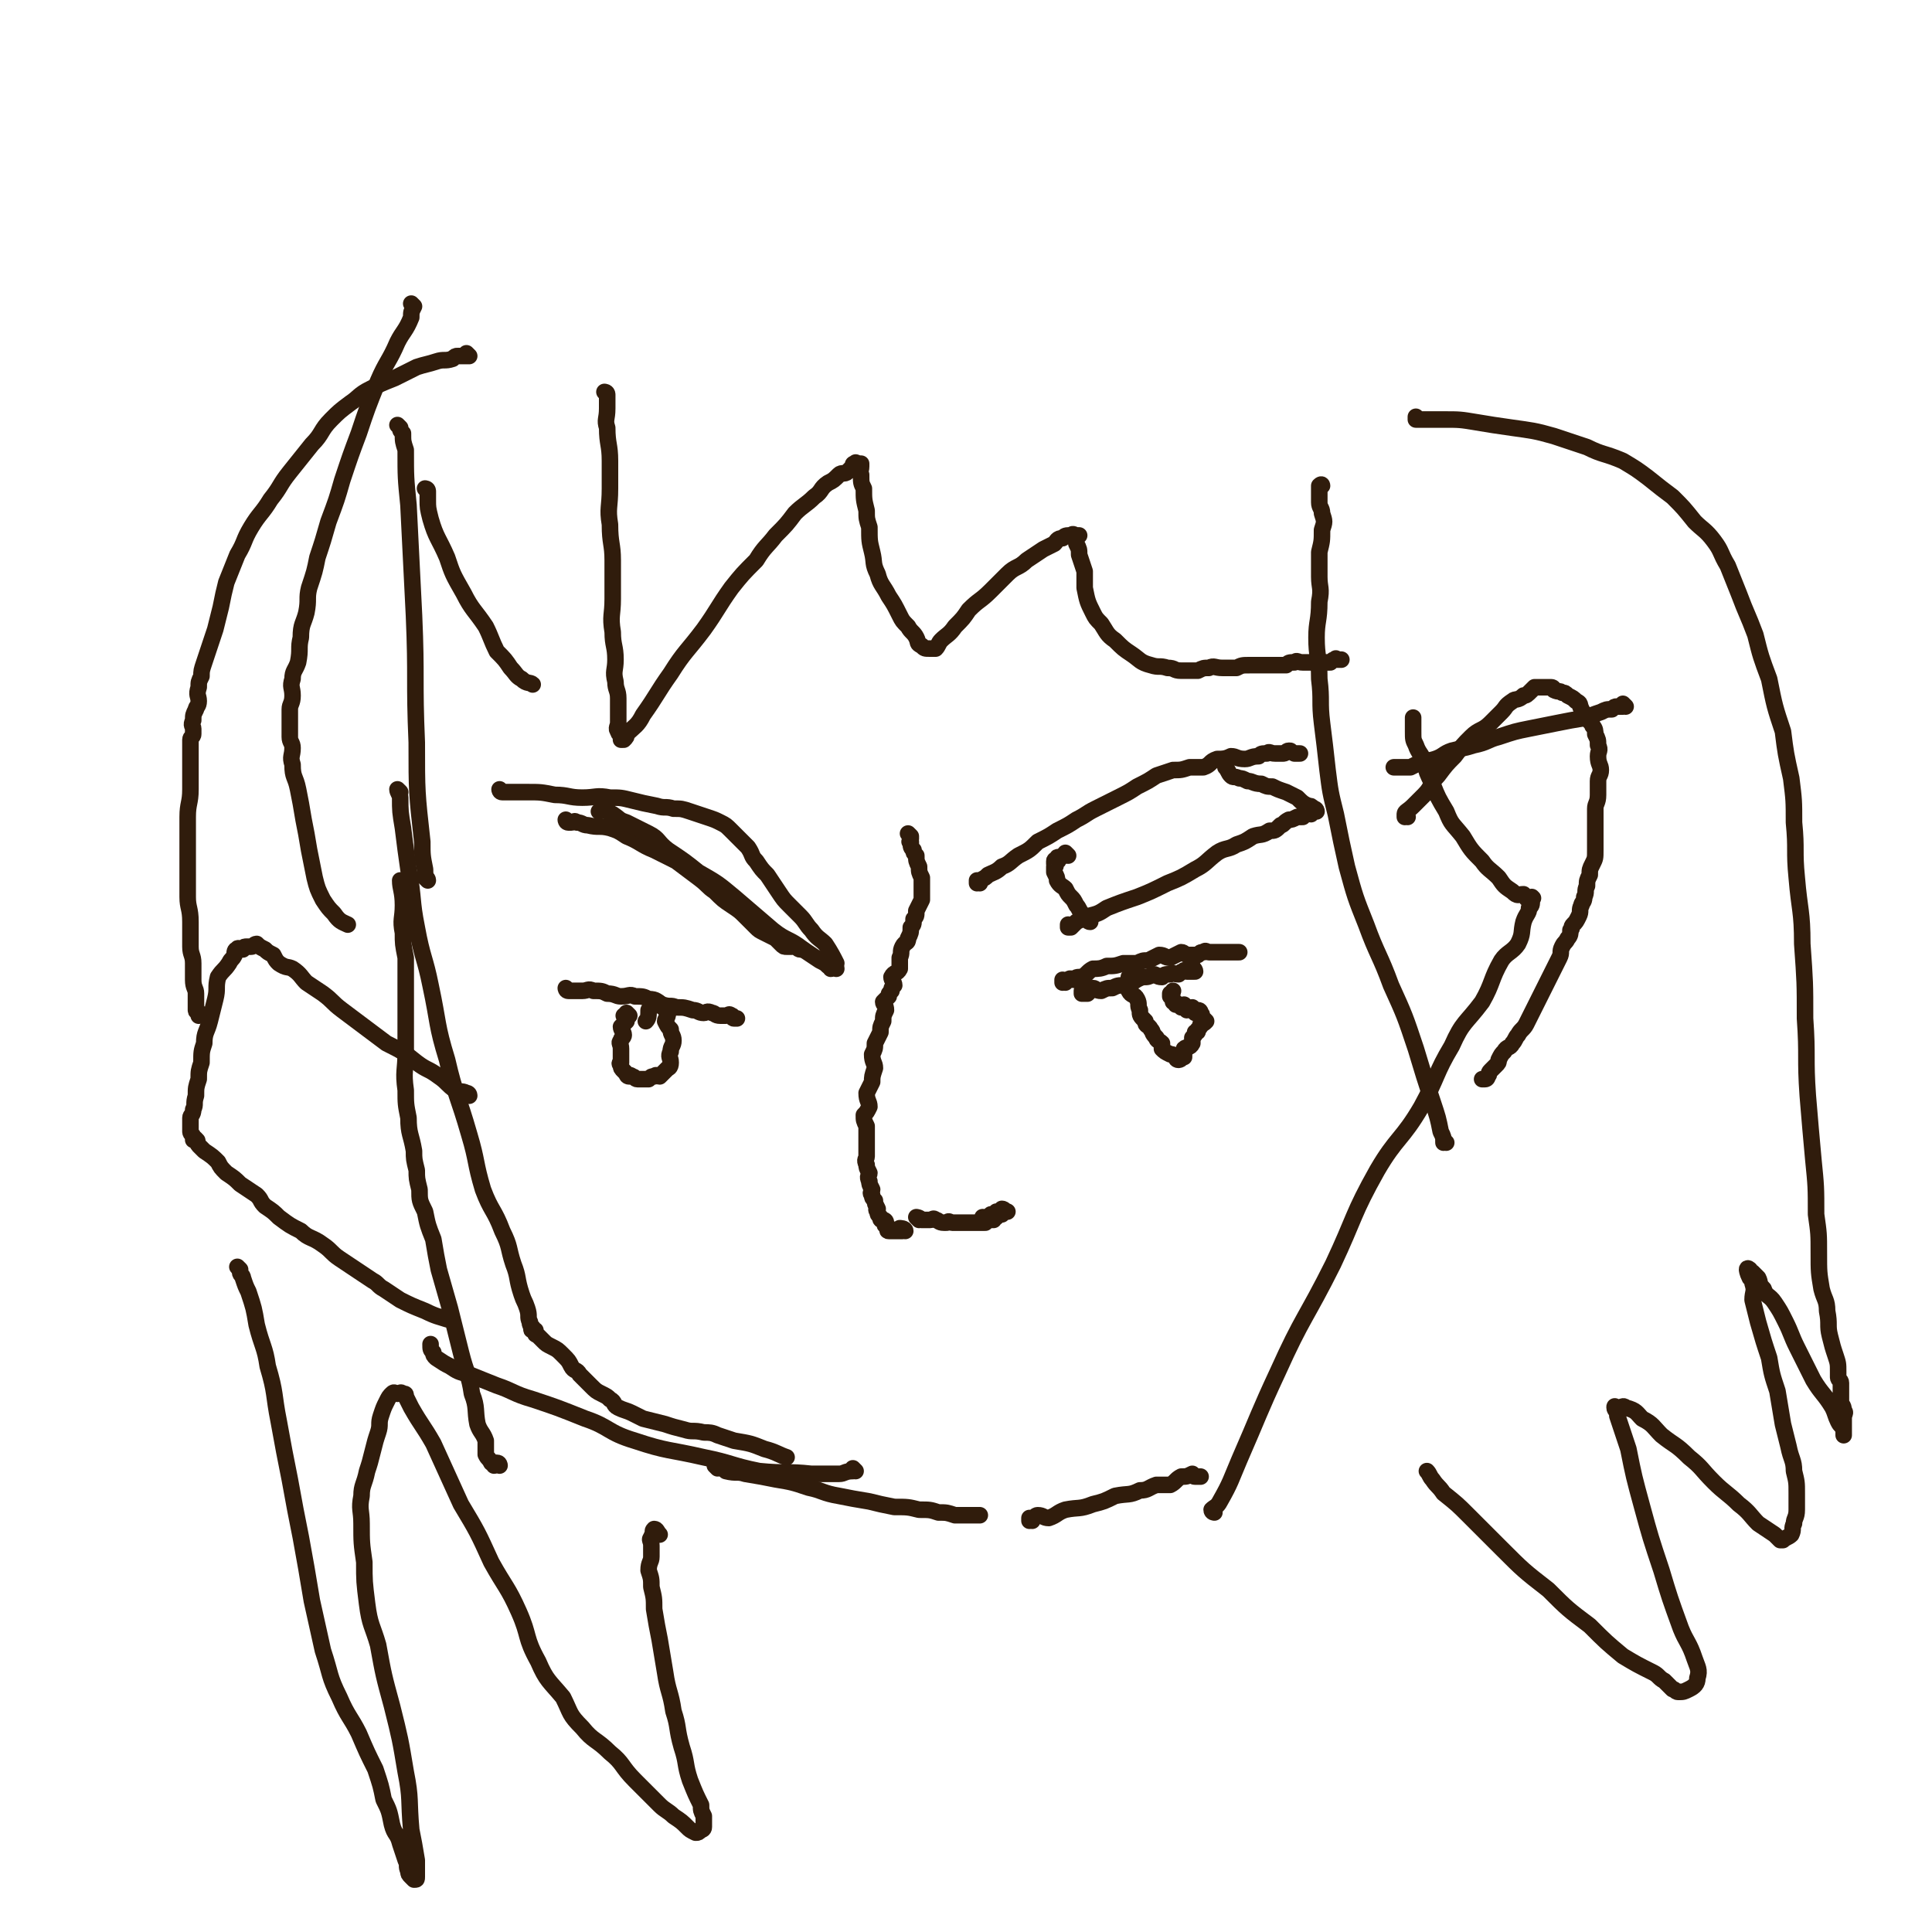<svg viewBox='0 0 700 700' version='1.1' xmlns='http://www.w3.org/2000/svg' xmlns:xlink='http://www.w3.org/1999/xlink'><g fill='none' stroke='#301C0C' stroke-width='6' stroke-linecap='round' stroke-linejoin='round'><path d='M145,287c0,0 -1,-1 -1,-1 0,1 1,2 1,3 0,5 0,5 1,11 1,8 1,8 2,15 2,11 1,11 3,21 2,11 3,11 5,21 3,14 2,14 6,27 3,13 4,13 8,27 3,10 2,10 5,20 3,8 4,7 7,15 3,6 2,6 4,12 2,5 1,5 3,11 1,3 1,2 2,5 1,3 0,3 1,5 0,1 0,1 1,2 0,0 -1,1 0,1 0,0 0,0 1,0 0,0 0,0 0,0 0,0 0,0 0,1 0,1 0,0 1,1 1,1 1,1 2,2 1,1 1,1 3,2 2,1 2,1 4,3 2,2 2,2 3,4 1,2 2,1 3,3 2,2 2,2 4,4 2,2 2,2 4,3 2,1 2,1 3,2 2,1 1,2 3,3 2,1 3,1 5,2 2,1 2,1 4,2 4,1 4,1 8,2 3,1 3,1 7,2 3,1 3,0 7,1 2,0 3,0 5,1 3,1 3,1 6,2 6,1 6,1 11,3 4,1 5,2 8,3 '/><path d='M310,533c0,0 -1,-1 -1,-1 0,0 0,0 1,1 0,0 0,0 0,0 0,0 -1,-1 -1,-1 0,0 0,0 1,1 0,0 0,0 0,0 -1,0 -1,-1 -1,0 -3,0 -3,1 -5,1 -5,0 -5,0 -10,0 -9,-1 -9,0 -19,-1 -10,-2 -10,-3 -20,-5 -13,-3 -13,-2 -25,-6 -10,-3 -9,-5 -18,-8 -10,-4 -10,-4 -19,-7 -7,-2 -7,-3 -13,-5 -5,-2 -5,-2 -10,-4 -4,-1 -4,-1 -7,-3 -2,-1 -2,-1 -5,-3 -1,-1 -1,-1 -1,-2 -1,-1 -1,-1 -1,-3 '/><path d='M181,531c0,0 0,-1 -1,-1 0,0 0,1 -1,1 0,-1 0,-1 -1,-1 -1,-2 -1,-1 -2,-3 0,-2 0,-3 0,-5 -1,-3 -2,-3 -3,-6 -1,-5 0,-6 -2,-11 -1,-7 -2,-7 -4,-15 -2,-8 -2,-8 -4,-16 -2,-7 -2,-7 -4,-14 -1,-5 -1,-5 -2,-11 -2,-5 -2,-5 -3,-10 -2,-4 -2,-4 -2,-8 -1,-4 -1,-4 -1,-7 -1,-4 -1,-4 -1,-7 -1,-6 -2,-6 -2,-12 -1,-5 -1,-5 -1,-10 -1,-7 0,-7 0,-14 0,-5 0,-5 0,-11 0,-6 0,-6 0,-12 0,-5 0,-5 0,-11 -1,-5 -1,-5 -1,-9 -1,-5 0,-5 0,-10 0,-5 -1,-6 -1,-9 '/><path d='M260,532c0,0 -1,-1 -1,-1 0,0 1,0 2,1 1,0 1,0 2,1 4,1 4,0 7,1 6,1 6,1 11,2 6,1 6,1 12,3 5,1 5,2 11,3 5,1 5,1 11,2 4,1 4,1 9,2 5,0 5,0 9,1 4,0 4,0 7,1 3,0 3,0 6,1 2,0 2,0 4,0 1,0 1,0 3,0 1,0 1,0 2,0 '/><path d='M374,551c0,0 -1,-1 -1,-1 0,0 0,0 0,1 0,0 0,0 0,0 2,-1 2,-2 3,-2 2,0 2,1 4,1 3,-1 3,-2 6,-3 5,-1 5,0 10,-2 4,-1 4,-1 8,-3 5,-1 5,0 9,-2 3,0 3,-1 6,-2 2,0 3,0 5,0 2,-1 2,-2 4,-3 2,0 2,0 4,-1 0,0 0,1 1,1 1,0 1,0 2,0 '/><path d='M440,548c0,0 -1,0 -1,-1 1,-1 2,-1 3,-3 4,-7 4,-8 7,-15 7,-16 7,-17 14,-32 9,-20 10,-19 20,-39 8,-17 7,-18 16,-34 7,-12 9,-11 16,-23 6,-11 5,-12 11,-22 4,-9 5,-8 11,-16 4,-7 3,-8 7,-15 2,-3 4,-3 6,-6 2,-4 1,-4 2,-8 1,-3 2,-3 2,-5 1,-1 1,-1 1,-3 0,0 0,0 0,-1 0,0 0,0 0,0 1,1 0,0 0,0 -1,0 0,1 -1,1 -1,0 -1,-1 -2,-2 -2,0 -2,1 -4,-1 -3,-2 -3,-2 -5,-5 -3,-3 -4,-3 -6,-6 -4,-4 -4,-4 -7,-9 -4,-5 -4,-4 -6,-9 -3,-5 -3,-5 -5,-10 -2,-4 -2,-4 -3,-8 -1,-3 -2,-3 -3,-6 -1,-2 -1,-2 -1,-5 0,-1 0,-1 0,-3 0,-1 0,-1 0,-2 '/><path d='M524,414c0,0 -1,-1 -1,-1 0,0 0,0 0,1 0,0 0,0 0,0 0,-2 0,-2 -1,-4 -1,-5 -1,-5 -3,-11 -3,-9 -3,-9 -6,-19 -4,-12 -4,-12 -9,-23 -4,-11 -5,-11 -9,-22 -4,-10 -4,-10 -7,-21 -2,-9 -2,-9 -4,-19 -2,-8 -2,-8 -3,-16 -1,-9 -1,-9 -2,-17 -1,-8 0,-8 -1,-16 0,-8 -1,-8 -1,-15 0,-6 1,-6 1,-13 1,-5 0,-5 0,-9 0,-5 0,-5 0,-9 1,-4 1,-4 1,-8 1,-3 1,-3 0,-6 0,-2 -1,-2 -1,-4 0,-1 0,-1 0,-2 0,-1 0,-1 0,-2 0,-1 0,-2 0,-2 1,-1 1,0 1,0 0,0 0,0 0,0 '/><path d='M510,296c0,0 -1,-1 -1,-1 0,0 0,0 0,1 0,0 0,0 0,0 1,0 0,0 0,-1 0,-1 1,-1 3,-3 2,-2 2,-2 4,-4 3,-3 2,-4 5,-7 3,-4 3,-4 6,-7 3,-4 3,-4 6,-7 3,-3 4,-2 7,-5 2,-2 2,-2 4,-4 2,-2 1,-2 4,-4 1,-1 2,0 4,-2 1,0 1,0 3,-2 0,0 0,0 1,-1 0,0 1,0 1,0 1,0 1,0 2,0 0,0 0,0 1,0 1,0 1,0 1,0 1,0 1,0 1,0 1,0 1,1 1,1 2,1 2,0 3,1 1,0 1,0 2,1 2,1 2,1 3,2 2,1 1,1 2,3 1,2 1,2 2,3 1,2 2,2 2,3 1,1 1,2 1,3 1,2 1,2 1,4 1,2 0,2 0,4 0,3 1,3 1,5 0,2 -1,2 -1,4 0,3 0,3 0,5 0,3 -1,3 -1,5 0,3 0,3 0,5 0,3 0,3 0,5 0,3 0,3 0,5 0,3 0,3 -1,5 -1,2 -1,2 -1,4 -1,2 -1,2 -1,4 -1,2 0,2 -1,4 0,2 -1,2 -1,3 -1,2 0,2 -1,4 -1,2 -1,2 -2,3 -1,1 0,1 -1,2 0,1 0,2 -1,3 -1,2 -1,1 -2,3 -1,2 0,2 -1,4 -1,2 -1,2 -2,4 -1,2 -1,2 -2,4 -1,2 -1,2 -2,4 -1,2 -1,2 -2,4 -1,2 -1,2 -2,4 -1,2 -1,2 -2,4 -1,2 -2,2 -3,4 -1,1 -1,2 -2,3 -1,2 -2,1 -3,3 -1,1 -1,1 -2,3 0,1 0,1 -1,2 -1,1 -1,1 -2,2 -1,1 0,1 -1,2 0,0 0,1 -1,1 0,0 0,0 -1,0 0,0 0,0 0,0 '/><path d='M589,256c0,0 -1,-1 -1,-1 0,0 0,1 0,1 0,0 -1,0 -1,0 -1,0 -1,0 -1,0 -1,0 -1,0 -2,1 -2,0 -2,0 -4,1 -3,1 -3,1 -5,2 -6,1 -6,1 -11,2 -5,1 -5,1 -10,2 -5,1 -5,1 -11,3 -4,1 -4,2 -9,3 -3,1 -4,1 -8,2 -3,1 -3,2 -6,3 -3,1 -3,0 -5,1 -2,1 -2,1 -4,2 -1,0 -2,0 -3,0 -1,0 -1,0 -2,0 0,0 -1,0 -1,0 '/><path d='M170,397c0,0 -1,-1 -1,-1 0,0 1,0 1,1 0,0 0,0 0,0 -1,-1 -1,-1 -1,-1 -2,-1 -2,0 -4,-1 -3,-2 -3,-3 -6,-5 -4,-3 -4,-2 -8,-5 -5,-4 -5,-4 -11,-7 -4,-3 -4,-3 -8,-6 -4,-3 -4,-3 -8,-6 -4,-3 -3,-3 -7,-6 -3,-2 -3,-2 -6,-4 -2,-2 -2,-3 -5,-5 -2,-1 -2,0 -5,-2 -1,-1 -1,-1 -2,-3 -2,-1 -2,-1 -3,-2 -2,-1 -2,-1 -3,-2 -1,0 -1,1 -2,1 -1,0 -1,0 -1,0 -1,0 -1,0 -1,0 0,0 0,0 0,0 -1,0 -1,1 -1,1 -1,0 -2,-1 -2,0 -1,0 -1,1 -1,2 -1,2 -1,1 -2,3 -2,3 -2,2 -4,5 -1,4 0,4 -1,8 -1,4 -1,4 -2,8 -1,4 -2,4 -2,8 -1,3 -1,3 -1,7 -1,3 -1,3 -1,6 -1,3 -1,3 -1,6 -1,3 0,3 -1,5 0,2 -1,2 -1,3 0,1 0,2 0,3 0,1 0,1 0,2 0,1 1,1 1,2 0,0 0,1 0,1 0,0 1,-1 1,0 1,0 0,1 1,2 1,1 1,1 2,2 3,2 3,2 5,4 1,2 1,2 3,4 3,2 3,2 5,4 3,2 3,2 6,4 2,2 1,2 3,4 3,2 3,2 5,4 4,3 4,3 8,5 3,3 4,2 8,5 3,2 3,3 6,5 3,2 3,2 6,4 3,2 3,2 6,4 2,1 2,2 4,3 3,2 3,2 6,4 4,2 4,2 9,4 4,2 5,2 8,3 '/><path d='M155,319c0,0 -1,-1 -1,-1 0,0 1,0 1,1 0,0 0,0 0,0 -1,-2 -1,-2 -1,-4 -1,-5 -1,-5 -1,-10 -2,-18 -2,-18 -2,-36 -1,-23 0,-23 -1,-46 -1,-20 -1,-20 -2,-40 -1,-10 -1,-10 -1,-20 -1,-3 -1,-3 -1,-6 -1,-1 -1,-1 -1,-2 0,0 0,0 0,0 0,0 -1,-1 -1,-1 '/><path d='M150,111c0,0 -1,-1 -1,-1 0,0 1,1 1,1 0,0 0,0 0,0 -1,2 -1,2 -1,4 -2,5 -3,5 -5,9 -3,7 -4,7 -7,14 -4,10 -4,10 -7,19 -3,8 -3,8 -6,17 -2,7 -2,7 -5,15 -2,7 -2,7 -4,13 -1,5 -1,5 -3,11 -1,4 0,4 -1,9 -1,4 -2,4 -2,9 -1,4 0,4 -1,9 -1,3 -2,3 -2,6 -1,3 0,3 0,6 0,3 -1,3 -1,5 0,2 0,2 0,4 0,2 0,2 0,3 0,2 0,2 0,3 0,2 1,2 1,4 0,3 -1,3 0,6 0,5 1,4 2,9 1,5 1,5 2,11 1,5 1,5 2,11 1,5 1,5 2,10 1,4 1,4 3,8 2,3 2,3 4,5 2,3 3,3 5,4 '/><path d='M170,129c0,0 -1,-1 -1,-1 0,0 1,1 1,1 0,0 0,0 0,0 -1,0 -1,0 -1,0 -1,0 -1,0 -2,0 0,0 0,0 -1,0 -1,0 -1,0 -2,1 -3,1 -3,0 -6,1 -3,1 -4,1 -7,2 -4,2 -4,2 -8,4 -5,2 -5,2 -9,4 -4,2 -4,3 -7,5 -4,3 -4,3 -7,6 -4,4 -3,5 -7,9 -4,5 -4,5 -8,10 -4,5 -3,5 -7,10 -3,5 -4,5 -7,10 -3,5 -2,5 -5,10 -2,5 -2,5 -4,10 -1,4 -1,4 -2,9 -1,4 -1,4 -2,8 -1,3 -1,3 -2,6 -1,3 -1,3 -2,6 -1,3 -1,3 -1,5 -1,2 -1,2 -1,4 -1,3 0,3 0,5 0,2 -1,2 -1,3 -1,2 -1,2 -1,4 -1,2 0,2 0,3 0,1 0,1 0,2 0,1 -1,1 -1,2 0,1 0,1 0,2 0,1 0,1 0,1 0,1 0,1 0,1 0,1 0,1 0,1 0,1 0,1 0,1 0,1 0,1 0,2 0,2 0,2 0,4 0,3 0,3 0,6 0,5 -1,5 -1,10 0,5 0,5 0,10 0,4 0,4 0,9 0,5 0,5 0,10 0,4 1,4 1,9 0,4 0,4 0,9 0,3 1,3 1,6 0,3 0,3 0,6 0,3 1,3 1,5 0,2 0,2 0,3 0,2 0,2 0,3 0,1 1,0 1,1 0,0 0,1 0,1 0,0 0,0 0,0 '/><path d='M87,460c0,0 -1,-1 -1,-1 0,0 1,1 1,2 0,1 1,1 1,2 1,3 1,3 2,5 2,6 2,6 3,12 2,8 3,8 4,15 3,10 2,10 4,20 2,11 2,11 4,21 2,11 2,11 4,21 2,11 2,11 4,23 2,9 2,9 4,18 3,9 2,9 6,17 3,7 4,7 7,13 3,7 3,7 6,13 2,6 2,6 3,11 2,4 2,4 3,9 1,4 2,3 3,7 1,3 1,3 2,6 1,2 0,2 1,4 0,1 0,1 1,2 0,0 1,1 1,1 1,0 1,0 1,-1 0,0 0,0 0,0 0,-1 0,-1 0,-2 0,-2 0,-2 0,-4 -1,-6 -1,-6 -2,-11 -1,-11 0,-11 -2,-21 -2,-12 -2,-12 -5,-24 -3,-11 -3,-11 -5,-22 -2,-7 -3,-7 -4,-15 -1,-8 -1,-8 -1,-15 -1,-7 -1,-7 -1,-14 0,-5 -1,-5 0,-10 0,-4 1,-4 2,-9 1,-3 1,-3 2,-7 1,-4 1,-4 2,-7 1,-3 0,-3 1,-6 1,-3 1,-3 2,-5 1,-2 1,-2 2,-3 1,-1 1,0 2,0 1,0 1,-1 2,0 1,0 1,0 1,1 1,2 1,2 2,4 4,7 4,6 8,13 5,11 5,11 10,22 6,10 6,10 11,21 5,9 6,9 10,18 4,9 2,9 7,18 3,7 4,7 9,13 3,6 2,6 7,11 4,5 5,4 10,9 5,4 4,5 9,10 4,4 4,4 9,9 2,2 3,2 5,4 3,2 3,2 5,4 1,1 1,1 3,2 1,0 1,0 2,-1 0,0 0,0 0,0 0,0 1,0 1,-1 0,-1 0,-1 0,-2 0,-1 0,-1 0,-2 -1,-2 -1,-2 -1,-4 -2,-4 -2,-4 -4,-9 -2,-6 -1,-6 -3,-12 -2,-7 -1,-7 -3,-13 -1,-7 -2,-7 -3,-14 -1,-6 -1,-6 -2,-12 -1,-5 -1,-5 -2,-11 0,-4 0,-4 -1,-8 0,-3 0,-3 -1,-6 0,-3 1,-3 1,-5 0,-2 0,-2 0,-4 0,-2 -1,-2 0,-3 0,-1 1,-1 1,-2 0,0 -1,0 0,-1 0,0 0,0 1,1 0,0 0,0 0,0 0,0 -1,-1 -1,-1 1,0 1,1 2,2 '/><path d='M155,178c0,0 -1,-1 -1,-1 0,0 1,0 1,1 0,0 0,0 0,1 0,1 0,1 0,2 0,3 0,3 1,7 2,7 3,7 6,14 2,6 2,6 6,13 3,6 4,6 8,12 2,4 2,5 4,9 3,3 3,3 5,6 2,2 2,3 4,4 2,2 3,1 4,2 '/><path d='M220,143c0,0 -1,-1 -1,-1 0,0 1,0 1,1 0,0 0,0 0,1 0,2 0,2 0,4 0,4 -1,4 0,7 0,6 1,6 1,12 0,5 0,5 0,10 0,7 -1,7 0,13 0,7 1,7 1,13 0,7 0,7 0,14 0,6 -1,6 0,12 0,5 1,5 1,10 0,4 -1,4 0,8 0,3 1,3 1,6 0,3 0,3 0,6 0,2 0,2 0,3 0,1 -1,2 0,3 0,1 1,1 1,2 0,0 0,0 0,1 0,0 0,0 0,0 0,0 0,0 1,0 0,0 0,0 0,0 1,-1 1,-1 1,-2 3,-3 4,-3 6,-7 5,-7 5,-8 10,-15 5,-8 6,-8 12,-16 5,-7 5,-8 10,-15 4,-5 4,-5 9,-10 3,-5 4,-5 7,-9 4,-4 4,-4 7,-8 3,-3 4,-3 7,-6 3,-2 2,-3 5,-5 2,-1 2,-1 4,-3 1,-1 2,0 3,-1 1,-1 1,-1 2,-2 0,-1 0,-1 1,-1 0,-1 0,0 1,0 0,0 0,0 1,0 0,0 0,1 0,1 0,0 0,0 0,0 0,2 -1,2 0,3 0,3 0,3 1,5 0,4 0,4 1,8 0,3 0,3 1,6 0,5 0,5 1,9 1,4 0,4 2,8 1,4 2,4 4,8 2,3 2,3 4,7 1,2 1,2 3,4 1,2 2,2 3,4 1,2 0,2 2,3 1,1 1,1 3,1 1,0 1,0 2,0 1,-1 1,-2 2,-3 2,-2 3,-2 5,-5 3,-3 3,-3 5,-6 4,-4 4,-3 8,-7 3,-3 3,-3 6,-6 3,-3 4,-2 7,-5 3,-2 3,-2 6,-4 2,-1 2,-1 4,-2 1,-1 1,-2 3,-2 1,-1 1,-1 3,-1 1,-1 1,0 2,0 0,0 0,0 1,0 0,0 0,0 0,0 -1,0 -1,0 -1,1 0,1 0,1 0,2 1,2 1,2 1,4 1,3 1,3 2,6 0,3 0,4 0,6 1,5 1,5 3,9 1,2 1,2 3,4 2,3 2,4 5,6 3,3 3,3 6,5 3,2 3,3 7,4 3,1 3,0 6,1 3,0 2,1 5,1 3,0 3,0 6,0 2,-1 2,-1 4,-1 2,-1 2,0 5,0 2,0 2,0 5,0 2,-1 2,-1 5,-1 2,0 2,0 4,0 2,0 2,0 5,0 2,0 2,0 4,0 1,-1 1,-1 3,-1 1,-1 1,0 3,0 1,0 1,0 2,0 1,0 1,0 2,0 1,0 1,0 2,0 1,0 1,0 2,0 0,0 0,0 1,0 0,0 0,0 1,0 0,0 0,0 0,0 1,-1 1,-1 2,-1 0,-1 0,0 0,0 0,0 0,0 0,0 1,0 1,0 2,0 '/><path d='M514,152c0,0 -1,-1 -1,-1 0,0 0,1 0,1 0,0 0,0 0,0 1,0 1,0 2,0 1,0 1,0 1,0 4,0 4,0 7,0 6,0 6,0 12,1 6,1 6,1 13,2 7,1 8,1 15,3 6,2 6,2 12,4 6,3 6,2 13,5 5,3 5,3 9,6 5,4 5,4 9,7 4,4 4,4 8,9 3,3 4,3 7,7 3,4 2,4 5,9 2,5 2,5 4,10 3,8 3,7 6,15 2,8 2,8 5,16 2,10 2,10 5,19 1,8 1,8 3,17 1,8 1,8 1,16 1,10 0,10 1,20 1,12 2,12 2,24 1,14 1,14 1,27 1,14 0,14 1,28 1,12 1,12 2,23 1,10 1,10 1,20 1,7 1,7 1,14 0,7 0,7 1,13 1,4 2,4 2,8 1,5 0,5 1,9 1,4 1,4 2,7 1,3 1,3 1,6 0,1 0,1 0,2 0,1 1,1 1,2 0,0 0,0 0,1 0,1 0,1 0,3 0,1 0,1 0,3 0,1 1,1 1,3 1,1 0,1 0,3 0,1 0,1 0,2 0,1 0,1 0,2 0,0 0,0 0,1 0,0 0,0 0,1 0,0 0,0 0,0 0,-1 0,-1 0,-2 -1,-2 -1,-1 -2,-3 -1,-2 -1,-3 -2,-5 -3,-5 -4,-5 -7,-10 -3,-6 -3,-6 -6,-12 -2,-4 -2,-5 -4,-9 -2,-4 -2,-4 -4,-7 -2,-3 -3,-2 -4,-5 -2,-2 -1,-2 -2,-4 -1,-1 -1,-1 -2,-2 -1,0 -1,0 -1,-1 0,0 0,0 0,0 0,0 -1,-1 -1,0 0,0 0,1 1,3 1,1 1,1 1,2 1,3 0,3 0,6 1,4 1,4 2,8 2,7 2,7 4,13 1,6 1,6 3,12 1,6 1,6 2,12 1,4 1,4 2,8 1,5 2,5 2,9 1,4 1,4 1,8 0,3 0,3 0,6 0,3 -1,3 -1,5 -1,2 0,2 -1,4 -1,1 -2,1 -3,2 -1,0 -1,0 -1,0 -1,-1 -1,-1 -2,-2 -3,-2 -3,-2 -6,-4 -3,-3 -3,-4 -7,-7 -4,-4 -5,-4 -9,-8 -5,-5 -4,-5 -9,-9 -5,-5 -5,-4 -10,-8 -3,-3 -3,-4 -7,-6 -2,-2 -2,-3 -6,-4 -1,-1 -1,0 -3,0 -1,0 -1,-1 -1,0 0,1 1,1 1,3 2,6 2,6 4,12 2,10 2,10 5,21 3,11 3,11 7,23 3,10 3,10 7,21 2,5 3,5 5,11 1,3 2,4 1,7 0,2 -1,3 -3,4 -2,1 -2,1 -4,1 -1,0 -1,-1 -2,-1 -2,-2 -2,-2 -3,-3 -2,-1 -2,-2 -4,-3 -6,-3 -6,-3 -11,-6 -6,-5 -6,-5 -12,-11 -8,-6 -8,-6 -15,-13 -9,-7 -9,-7 -17,-15 -6,-6 -6,-6 -12,-12 -4,-4 -4,-4 -9,-8 -2,-3 -2,-2 -4,-5 -1,-1 -1,-2 -2,-3 '/><path d='M182,287c0,0 -1,-1 -1,-1 0,0 0,1 1,1 1,0 1,0 3,0 3,0 3,0 6,0 5,0 5,0 10,1 5,0 5,1 10,1 5,0 5,-1 10,0 4,0 4,0 8,1 4,1 4,1 9,2 3,1 3,0 6,1 3,0 3,0 6,1 3,1 3,1 6,2 3,1 3,1 5,2 2,1 2,1 4,3 1,1 1,1 2,2 2,2 2,2 4,4 2,3 1,3 3,5 2,3 2,3 4,5 2,3 2,3 4,6 2,3 2,3 4,5 2,2 2,2 4,4 2,2 2,3 4,5 2,3 3,3 5,5 2,3 3,5 4,7 '/><path d='M206,298c0,0 -1,-1 -1,-1 0,0 0,1 1,1 0,0 0,0 1,0 1,0 1,-1 2,0 2,0 2,1 4,1 4,1 4,0 8,1 3,1 3,1 6,3 5,2 5,3 10,5 4,2 4,2 8,4 4,3 4,3 8,6 4,3 3,3 6,5 3,3 3,3 6,5 3,2 3,2 5,4 2,2 2,2 4,4 1,1 1,1 3,2 2,1 2,1 4,2 1,1 1,1 2,2 1,1 1,1 2,1 1,0 1,0 2,0 0,0 0,-1 1,0 1,0 1,1 2,1 0,0 1,0 1,0 '/><path d='M303,351c0,0 0,-1 -1,-1 0,0 0,1 -1,1 0,0 0,-1 -1,-1 -1,-1 -1,-1 -3,-2 -3,-2 -3,-2 -6,-4 -5,-4 -6,-3 -11,-7 -7,-6 -7,-6 -14,-12 -6,-5 -6,-5 -13,-9 -5,-4 -5,-4 -11,-8 -4,-3 -3,-4 -7,-6 -4,-2 -4,-2 -8,-4 -3,-1 -2,-1 -5,-3 -2,-1 -2,-1 -4,-2 0,0 -1,1 -1,1 1,-1 1,-1 2,-2 1,0 1,1 1,1 '/><path d='M355,320c0,0 -1,-1 -1,-1 0,0 0,0 0,1 0,0 0,0 0,0 1,-1 1,-1 1,-1 2,-1 2,-1 3,-2 2,-1 3,-1 5,-3 3,-1 3,-2 6,-4 4,-2 4,-2 7,-5 4,-2 4,-2 7,-4 4,-2 4,-2 7,-4 4,-2 3,-2 7,-4 4,-2 4,-2 8,-4 4,-2 4,-2 7,-4 4,-2 4,-2 7,-4 3,-1 3,-1 6,-2 3,0 3,0 6,-1 3,0 3,0 5,0 3,-1 2,-2 5,-3 2,0 3,0 5,-1 2,0 2,1 5,1 2,0 2,-1 5,-1 1,-1 1,-1 3,-1 1,-1 1,0 3,0 1,0 1,0 3,0 1,0 1,-1 2,-1 1,0 0,0 2,1 1,0 1,0 2,0 '/><path d='M388,336c0,0 -1,-1 -1,-1 0,0 0,1 0,1 1,0 1,0 1,0 1,-1 1,-1 2,-2 2,-1 2,-1 4,-2 4,-1 4,-1 7,-3 5,-2 5,-2 11,-4 5,-2 5,-2 11,-5 5,-2 5,-2 10,-5 4,-2 4,-3 8,-6 3,-2 4,-1 7,-3 3,-1 3,-1 6,-3 3,-1 3,0 6,-2 2,0 2,0 4,-2 1,0 1,-1 3,-2 1,0 1,0 3,-1 1,0 1,0 2,0 1,-1 1,-1 2,-2 0,0 0,1 1,1 0,-1 0,-1 1,-2 0,0 1,1 1,1 0,0 0,-1 -1,-1 0,0 0,0 0,0 -1,-1 -1,-1 -2,-1 -2,-1 -2,-1 -4,-3 -2,-1 -2,-1 -4,-2 -3,-1 -3,-1 -5,-2 -2,0 -2,0 -4,-1 -3,0 -3,-1 -5,-1 -2,-1 -2,-1 -3,-1 -2,-1 -2,0 -3,-1 -1,-1 -1,-2 -2,-3 '/><path d='M387,310c0,0 -1,-1 -1,-1 0,0 1,1 0,1 0,0 0,-1 -1,0 0,0 0,0 -1,1 0,0 -1,-1 -1,0 0,0 1,1 0,1 0,0 -1,-1 -1,0 0,0 0,0 0,1 1,1 0,1 0,1 0,1 0,1 0,2 1,2 1,2 1,3 1,2 2,2 3,3 1,2 1,2 2,3 1,1 1,1 2,3 1,1 1,2 2,3 1,1 1,1 2,2 0,0 0,1 1,1 '/><path d='M206,359c0,0 -1,-1 -1,-1 0,0 0,0 1,1 0,0 0,0 0,0 0,0 -1,-1 -1,-1 0,0 0,1 1,1 1,0 1,0 2,0 2,0 2,0 3,0 2,0 2,-1 4,0 3,0 3,0 5,1 3,0 3,1 5,1 3,0 3,-1 5,0 3,0 3,0 5,1 3,0 3,1 5,2 3,1 3,0 5,1 3,0 3,0 6,1 2,0 2,1 4,1 1,0 1,-1 3,0 1,0 1,1 3,1 1,0 1,0 2,0 1,0 1,-1 2,0 1,0 0,1 1,1 1,0 1,0 1,0 '/><path d='M393,360c0,0 -1,-1 -1,-1 0,0 0,0 0,1 0,0 0,0 0,0 1,0 1,0 2,0 1,-1 1,-1 2,-2 1,0 1,1 3,1 2,-1 2,-1 4,-1 2,-1 2,-1 5,-1 3,-1 3,-2 6,-3 2,0 2,0 4,-1 1,0 1,1 3,1 1,-1 1,-1 3,-1 1,-1 1,0 3,0 1,-1 1,-1 2,-1 0,-1 0,0 1,0 1,0 1,0 2,0 0,0 0,0 1,0 0,-1 -1,-1 -1,-2 '/><path d='M228,368c0,0 -1,-1 -1,-1 0,0 0,0 1,1 0,0 0,0 0,0 0,0 -1,-1 -1,-1 0,0 0,0 1,1 0,0 0,0 0,0 -1,0 -1,-1 -2,0 0,0 1,1 1,2 -1,1 -1,1 -2,2 0,1 1,2 1,3 0,1 -1,1 -1,2 -1,1 0,1 0,3 0,1 0,1 0,2 0,1 0,1 0,3 0,0 -1,0 0,1 0,1 0,1 1,2 0,0 0,0 1,1 0,0 0,1 1,1 0,0 0,-1 1,0 1,0 1,1 2,1 1,0 1,0 2,0 1,0 1,0 1,0 1,0 1,0 1,0 1,-1 1,-1 2,-1 1,-1 1,0 2,0 1,-1 1,-1 2,-2 0,0 0,0 1,-1 0,0 1,0 1,-2 0,-2 -1,-2 0,-4 0,-2 1,-2 1,-4 0,-2 -1,-2 -1,-4 -1,-1 -1,-1 -2,-3 0,-1 1,-1 1,-3 -1,-1 -1,-1 -1,-2 -1,0 -1,0 -2,-1 0,0 0,-1 -1,-1 0,0 0,0 -1,1 -1,1 -1,1 -2,2 0,2 0,3 -1,4 '/><path d='M411,353c0,0 -1,-1 -1,-1 0,0 0,0 0,1 0,0 0,0 0,0 1,0 0,-1 0,-1 0,0 0,0 0,1 0,0 0,0 0,0 0,0 0,0 -1,1 0,0 0,0 0,1 0,0 0,0 0,1 0,1 0,2 0,3 1,2 2,1 3,3 1,2 0,2 1,4 0,2 0,2 2,4 0,2 1,1 2,3 1,1 0,1 2,3 0,1 1,1 2,2 0,1 0,1 0,2 1,1 1,1 3,2 1,0 1,0 2,1 0,0 0,1 1,1 1,0 1,-1 2,-1 0,-1 0,-2 0,-3 1,-1 2,0 3,-2 0,0 0,-1 0,-2 1,-1 1,-1 1,-2 1,0 1,0 1,-1 1,-1 1,-1 1,-2 1,0 1,0 2,-1 0,0 0,0 -1,-1 0,0 -1,0 -1,-1 0,0 1,0 0,-1 0,0 0,-1 -1,-1 0,0 0,1 -1,1 0,-1 0,-1 -1,-2 -1,0 -1,1 -2,1 0,-1 0,-1 -1,-2 0,0 0,1 -1,1 -1,-1 -1,-1 -2,-1 0,-1 0,-1 -1,-1 0,-1 0,-1 -1,-2 0,0 0,0 0,0 0,0 0,0 0,-1 1,0 1,-1 1,-1 '/><path d='M386,356c0,0 -1,-1 -1,-1 0,0 0,0 0,1 0,0 0,0 0,0 1,-1 1,-1 2,-1 1,-1 1,0 2,0 1,-1 1,-1 3,-1 2,-1 2,-2 4,-3 2,0 3,0 5,-1 3,0 3,0 6,-1 3,0 3,0 5,0 2,-1 2,-1 4,-1 2,-1 2,-1 4,-2 2,0 2,1 4,1 2,-1 2,-1 4,-2 1,0 1,1 3,1 2,0 2,0 3,0 1,-1 1,-1 2,-1 1,-1 1,0 2,0 1,0 1,0 2,0 1,0 1,0 2,0 1,0 1,0 2,0 0,0 0,0 1,0 0,0 0,0 1,0 0,0 0,0 1,0 0,0 0,0 1,0 0,0 1,0 1,0 '/><path d='M330,303c0,0 -1,-1 -1,-1 0,0 0,0 1,1 0,0 0,0 0,0 0,0 -1,-1 -1,-1 0,0 0,0 1,1 0,0 0,0 0,1 0,1 -1,1 0,1 0,2 0,2 1,3 0,1 0,1 1,2 0,2 0,2 1,4 0,2 0,2 1,4 0,2 0,2 0,4 0,2 0,2 0,4 -1,2 -1,2 -2,4 0,2 0,2 -1,3 0,2 0,2 -1,3 0,2 0,2 -1,4 0,2 -1,1 -2,3 -1,2 0,2 -1,4 0,2 0,2 0,4 -1,2 -2,1 -3,3 0,1 1,2 1,3 -1,1 -1,1 -1,2 -1,1 -1,1 -1,2 -1,1 -1,1 -2,2 0,1 1,1 1,3 -1,2 -1,2 -1,4 -1,2 -1,2 -1,4 -1,2 -1,2 -2,4 0,2 0,2 -1,4 0,3 1,3 1,5 -1,3 -1,3 -1,5 -1,2 -1,2 -2,4 0,3 1,3 1,5 -1,2 -1,2 -2,3 0,2 0,2 1,4 0,2 0,2 0,4 0,2 0,2 0,4 0,2 0,2 0,3 0,1 -1,1 0,3 0,1 0,1 1,3 0,1 -1,1 0,3 0,1 0,1 1,3 0,1 -1,1 0,2 0,1 0,1 1,2 0,1 0,1 1,3 0,0 -1,0 0,1 0,1 0,1 1,2 0,1 0,1 1,1 0,0 1,0 1,1 0,0 -1,1 0,1 0,1 1,0 1,1 0,0 -1,1 0,1 0,0 0,0 1,0 0,0 0,0 1,0 0,0 0,0 1,0 0,0 0,0 1,0 0,0 0,0 1,0 0,0 0,0 0,0 0,0 -1,-1 -1,-1 0,0 2,0 2,1 '/><path d='M333,442c0,0 -1,-1 -1,-1 0,0 0,0 1,1 0,0 0,0 0,0 0,0 -1,-1 -1,-1 0,0 0,0 1,1 0,0 0,0 0,0 0,0 -1,-1 -1,-1 0,0 1,0 2,1 0,0 0,0 1,0 1,0 1,0 2,0 1,0 1,-1 2,0 1,0 1,1 3,1 0,0 0,0 1,0 1,-1 1,0 2,0 1,0 1,0 2,0 0,0 0,0 1,0 0,0 0,0 1,0 0,0 0,0 1,0 1,0 1,0 2,0 0,0 0,0 1,0 0,0 0,0 1,0 0,0 0,0 1,0 0,0 0,0 1,0 0,0 0,0 1,0 0,-1 -1,-2 -1,-2 1,0 1,0 2,1 0,0 0,0 1,0 0,0 1,0 1,0 0,-1 -1,-2 -1,-2 1,0 1,0 2,1 0,0 0,0 0,0 1,-1 0,-2 0,-2 1,0 1,0 2,1 0,0 0,0 0,0 1,-1 0,-1 0,-2 1,0 1,1 2,1 '/></g>
</svg>